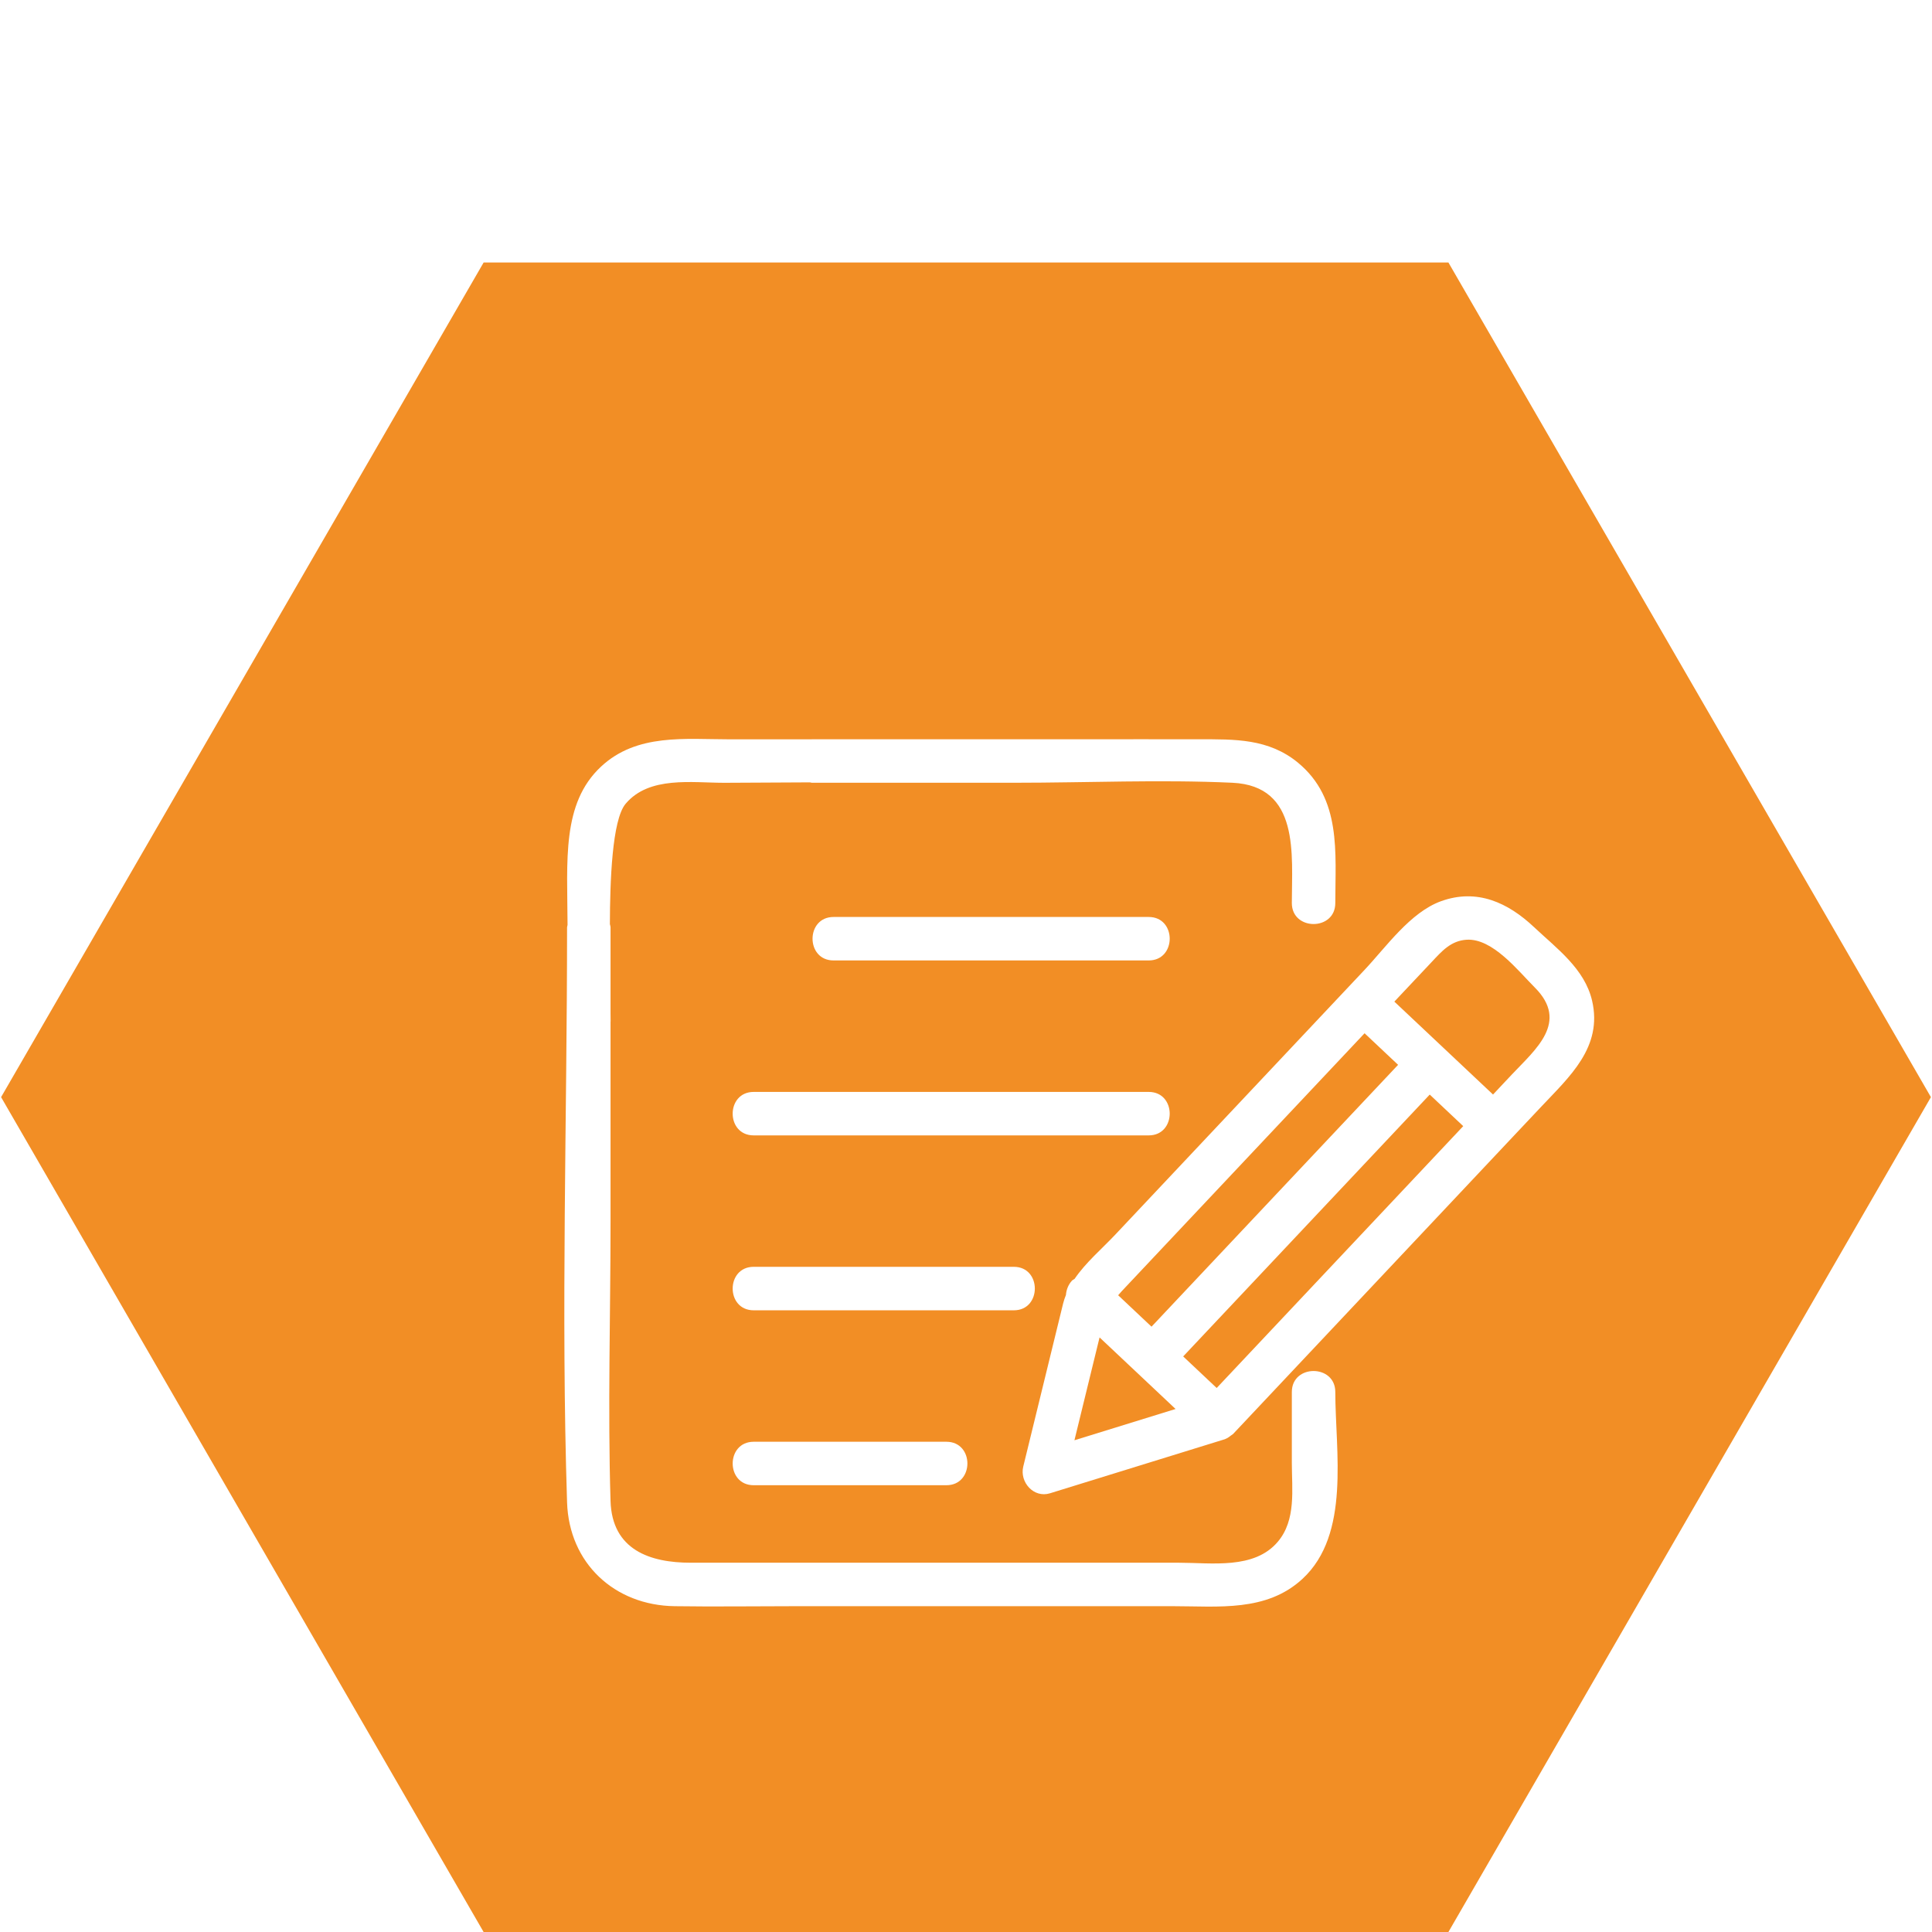<svg width="80" height="80" viewBox="0 0 80 80" fill="none" xmlns="http://www.w3.org/2000/svg">
<g clip-path="url(#clip0_921_303)">
<path d="M59.202 45.324C58.92 45.624 58.638 45.923 58.356 46.223C55.235 49.538 52.114 52.853 48.993 56.167C49.455 56.603 49.918 57.038 50.38 57.474C52.998 54.694 55.616 51.913 58.234 49.133C59.019 48.299 59.804 47.465 60.589 46.631C60.574 46.617 60.559 46.602 60.544 46.588C60.096 46.167 59.649 45.745 59.202 45.324Z" fill="#F28E25"/>
<path d="M47.682 54.935L48.528 54.036C51.649 50.722 54.77 47.407 57.892 44.092L56.504 42.785C56.237 43.068 55.971 43.351 55.705 43.634C52.623 46.907 49.54 50.181 46.458 53.455C46.446 53.468 46.383 53.54 46.3 53.634C46.314 53.646 46.327 53.659 46.34 53.671C46.788 54.093 47.235 54.514 47.682 54.935Z" fill="#F28E25"/>
<path d="M45.474 55.611C45.146 56.953 44.818 58.295 44.49 59.638C45.886 59.206 47.282 58.775 48.678 58.343C47.629 57.355 46.58 56.368 45.531 55.38C45.512 55.457 45.493 55.534 45.474 55.611Z" fill="#F28E25"/>
<path d="M60.731 38.912C60.071 38.952 59.693 39.398 59.281 39.836C58.766 40.382 58.252 40.929 57.737 41.475C57.752 41.489 57.768 41.504 57.783 41.518C59.13 42.786 60.476 44.054 61.823 45.322C62.08 45.049 62.336 44.776 62.593 44.503C63.582 43.453 64.984 42.322 63.552 40.89C62.858 40.196 61.809 38.848 60.731 38.912Z" fill="#F28E25"/>
<path d="M59.976 10.87H20.026L0.045 45.43L20.025 80H59.976L79.955 45.43L59.976 10.87ZM53.934 65.376C52.442 66.756 50.445 66.509 48.582 66.509H32.904C31.248 66.509 29.589 66.533 27.933 66.509C25.441 66.472 23.562 64.729 23.481 62.206C23.226 54.288 23.481 46.323 23.481 38.4C23.481 38.363 23.497 38.337 23.501 38.302C23.491 35.624 23.253 33.271 24.885 31.746C26.37 30.359 28.373 30.614 30.237 30.614H33.61C33.613 30.614 33.615 30.612 33.618 30.612H46.38C46.775 30.611 47.169 30.61 47.563 30.608C47.561 30.609 47.561 30.611 47.559 30.612H49.648C51.118 30.612 52.528 30.575 53.75 31.584C55.554 33.075 55.292 35.302 55.292 37.393C55.292 38.553 53.492 38.551 53.492 37.393C53.492 35.387 53.833 32.542 51.028 32.412C48.042 32.274 45.016 32.412 42.027 32.412H33.618C33.588 32.412 33.568 32.398 33.539 32.396L30.001 32.414C28.645 32.414 26.881 32.127 25.906 33.282C25.34 33.952 25.259 36.525 25.254 38.267C25.261 38.313 25.281 38.349 25.281 38.4V41.962L25.284 42.284C25.284 42.295 25.281 42.299 25.281 42.309V50.587C25.281 54.436 25.163 58.307 25.281 62.155C25.344 64.183 26.922 64.709 28.601 64.709H48.818C50.173 64.709 51.938 64.995 52.912 63.84C53.677 62.935 53.492 61.675 53.492 60.571V57.64C53.492 56.48 55.292 56.482 55.292 57.64C55.292 60.089 55.931 63.528 53.934 65.376ZM31.208 54.257C30.048 54.257 30.049 52.456 31.208 52.456H41.981C43.141 52.456 43.139 54.257 41.981 54.257H31.208ZM39.188 61.5H31.208C30.048 61.5 30.05 59.7 31.208 59.7H39.188C40.349 59.7 40.347 61.5 39.188 61.5ZM31.208 47.014C30.048 47.014 30.049 45.214 31.208 45.214H47.566C48.726 45.214 48.724 47.014 47.566 47.014H31.208ZM47.566 39.77H34.515C33.355 39.77 33.357 37.97 34.515 37.97H47.566C48.726 37.97 48.724 39.77 47.566 39.77ZM62.497 47.229C61.325 48.475 60.152 49.72 58.98 50.965C56.338 53.771 53.697 56.577 51.055 59.383C51.04 59.398 51.024 59.401 51.009 59.415C50.995 59.427 50.978 59.436 50.963 59.447C50.855 59.538 50.743 59.596 50.628 59.623C48.245 60.36 45.861 61.097 43.478 61.834C42.802 62.043 42.214 61.371 42.371 60.727C42.922 58.474 43.472 56.222 44.023 53.969C44.052 53.849 44.094 53.735 44.138 53.622C44.154 53.407 44.237 53.193 44.387 53.03C44.418 52.996 44.46 52.983 44.496 52.956C44.957 52.277 45.626 51.713 46.192 51.112C49.628 47.463 53.063 43.814 56.499 40.165C57.394 39.215 58.397 37.777 59.669 37.317C61.158 36.779 62.442 37.373 63.522 38.391C64.461 39.275 65.614 40.11 65.924 41.432C66.374 43.358 64.989 44.583 63.82 45.825C63.379 46.293 62.938 46.761 62.497 47.229Z" fill="#F28E25"/>
</g>
<defs>
<clipPath id="clip0_921_303">
<rect width="80" height="80" fill="white"/>
</clipPath>
</defs>
</svg>
